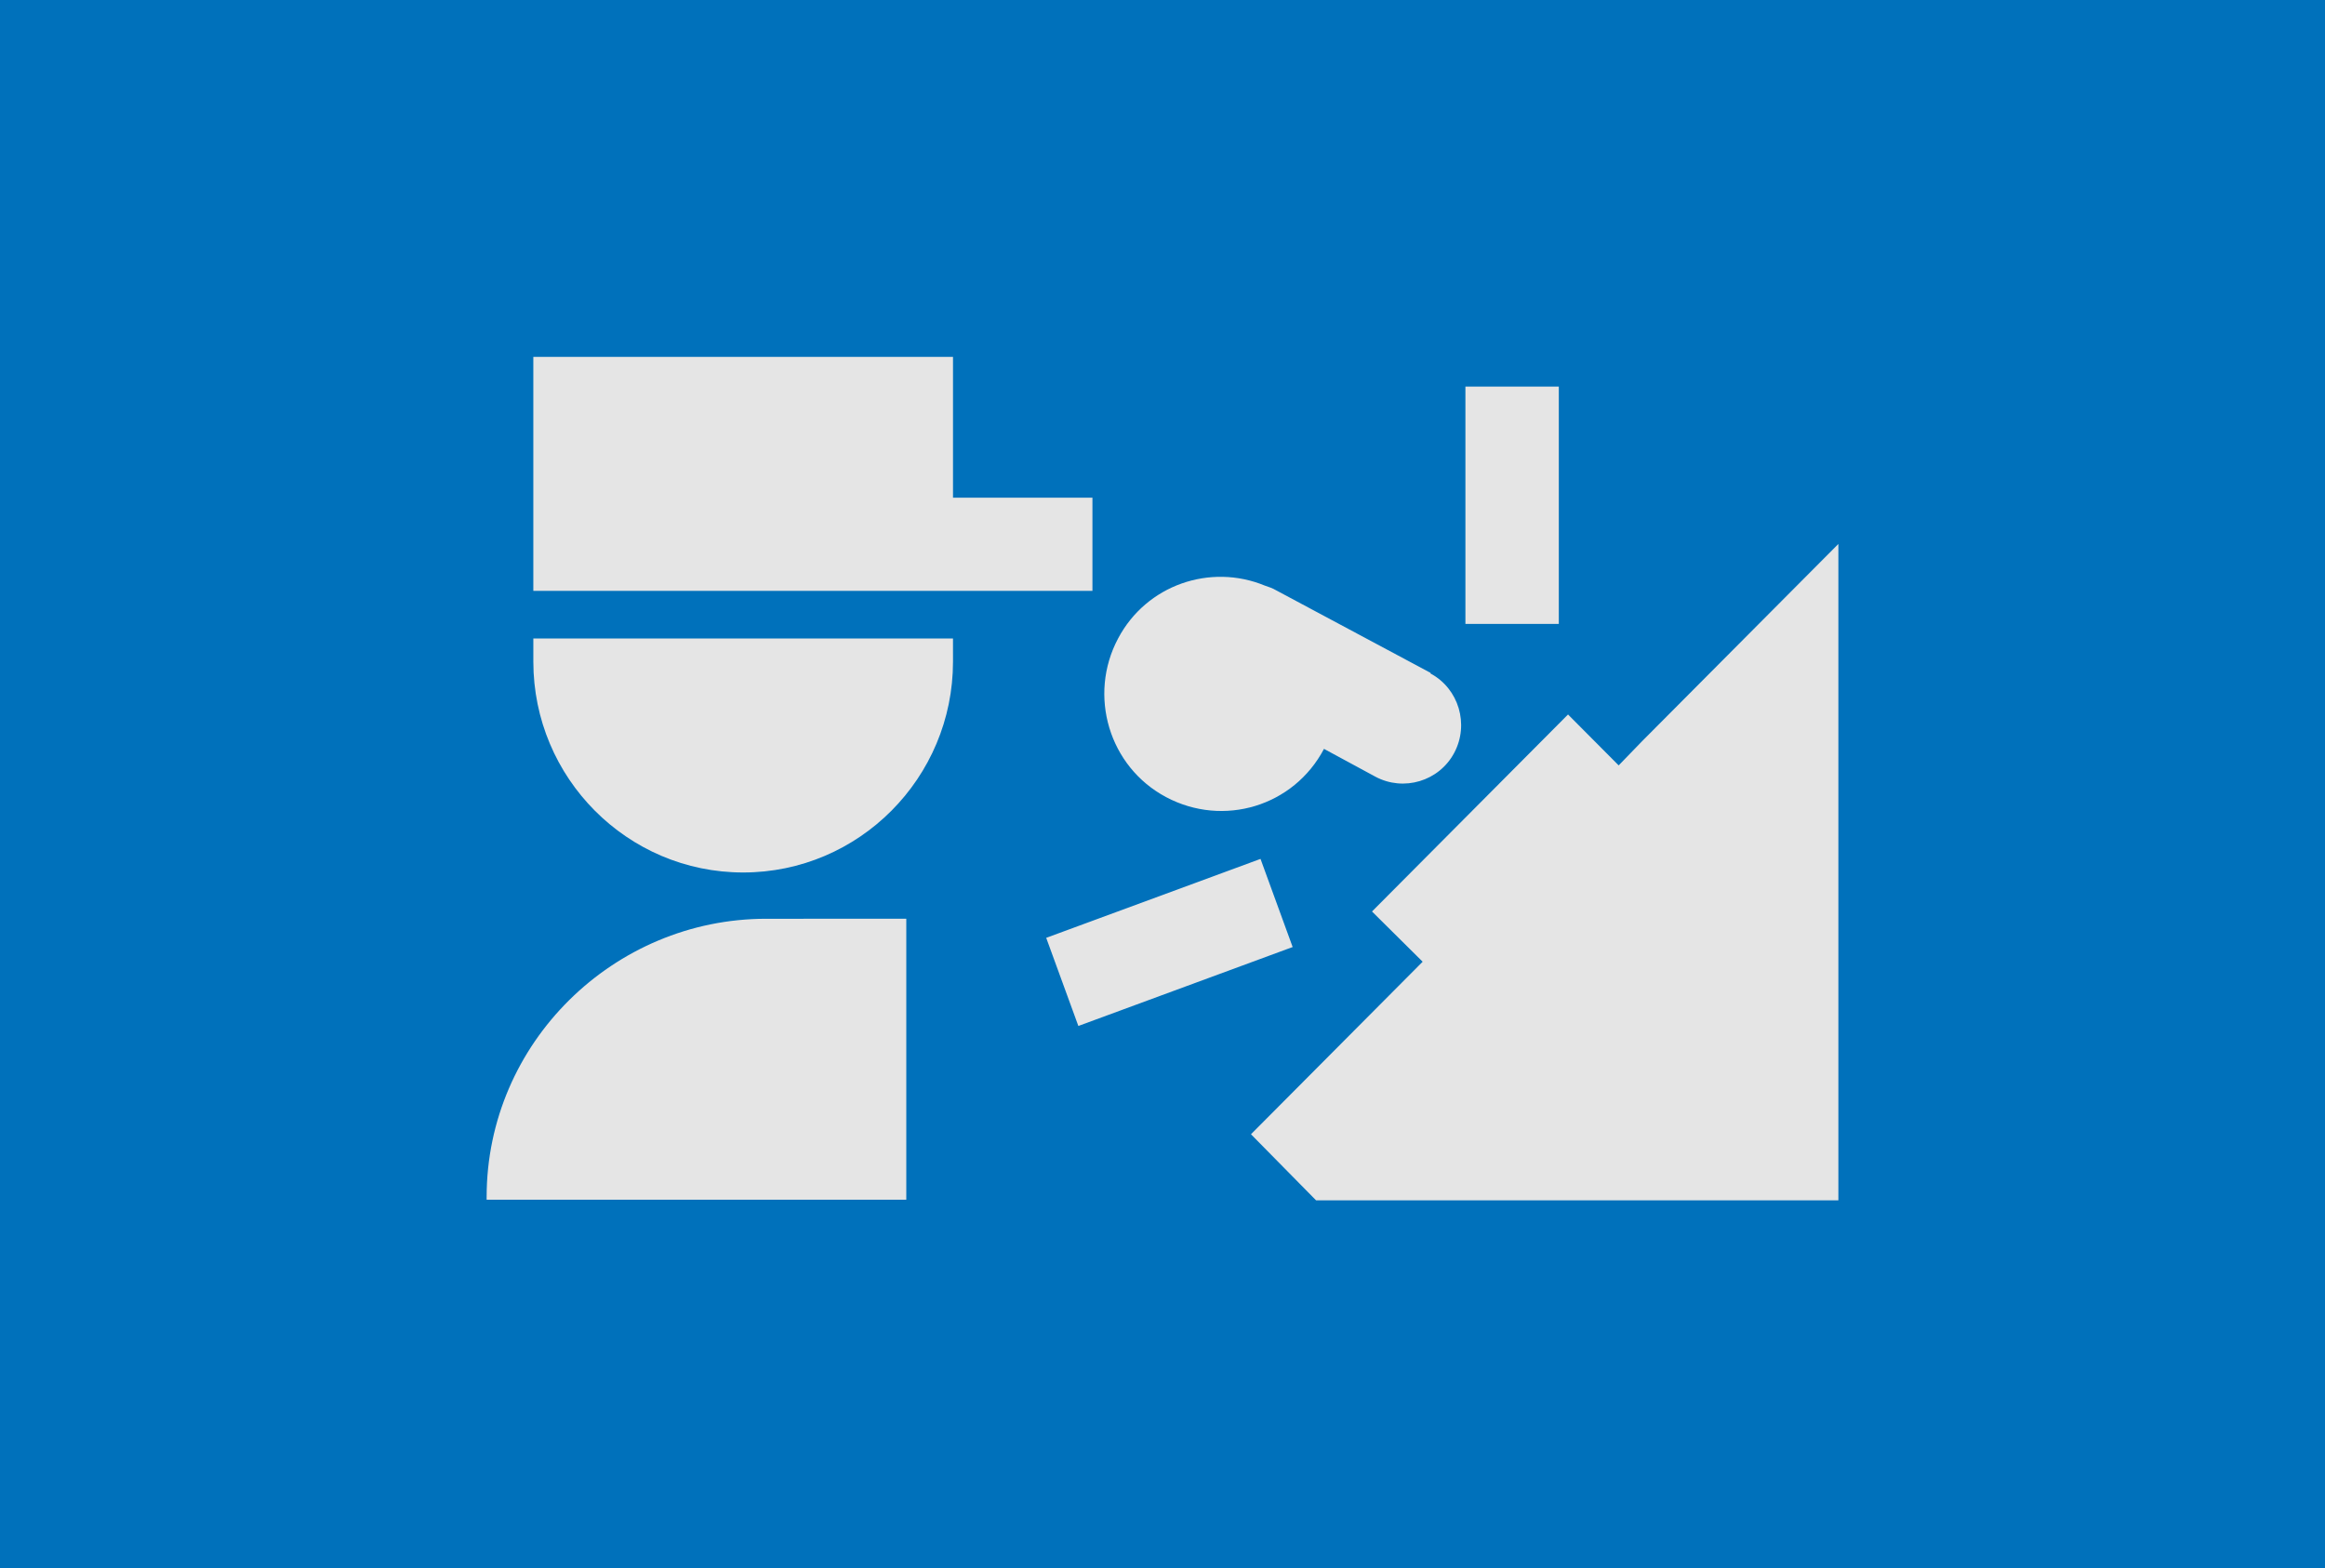 <svg xmlns="http://www.w3.org/2000/svg" width="215" height="145" fill="none"><path fill="#0071BB" d="M0 0h215v145H0z"/><path fill="#E5E5E5" d="m151.873 68.516-2.189 2.261L145 66.07l-18.127 18.217 4.684 4.646-15.876 15.954 6.022 6.113H170V50.3zM132.287 62.22l-14.294-7.642c-.304-.183-.669-.305-1.034-.428-5.049-2.078-10.949-.06-13.565 4.89-2.798 5.258-.851 11.86 4.441 14.672 5.292 2.811 11.8.855 14.598-4.463l4.745 2.568c2.615 1.406 5.9.428 7.299-2.201s.426-5.93-2.19-7.335zM144.148 35.75h-8.637v21.946h8.637zM116.564 79.424l-19.818 7.3 2.973 8.15 19.817-7.3zM88.127 46.02V33H49.318v21.64h51.703v-8.62zM88.127 61.18c0 10.759-8.699 19.5-19.404 19.5-10.706 0-19.404-8.741-19.404-19.5v-2.14h38.807zM70.852 84.96C56.74 84.96 45 96.45 45 110.693v.245h38.808v-25.98z"/></svg>
